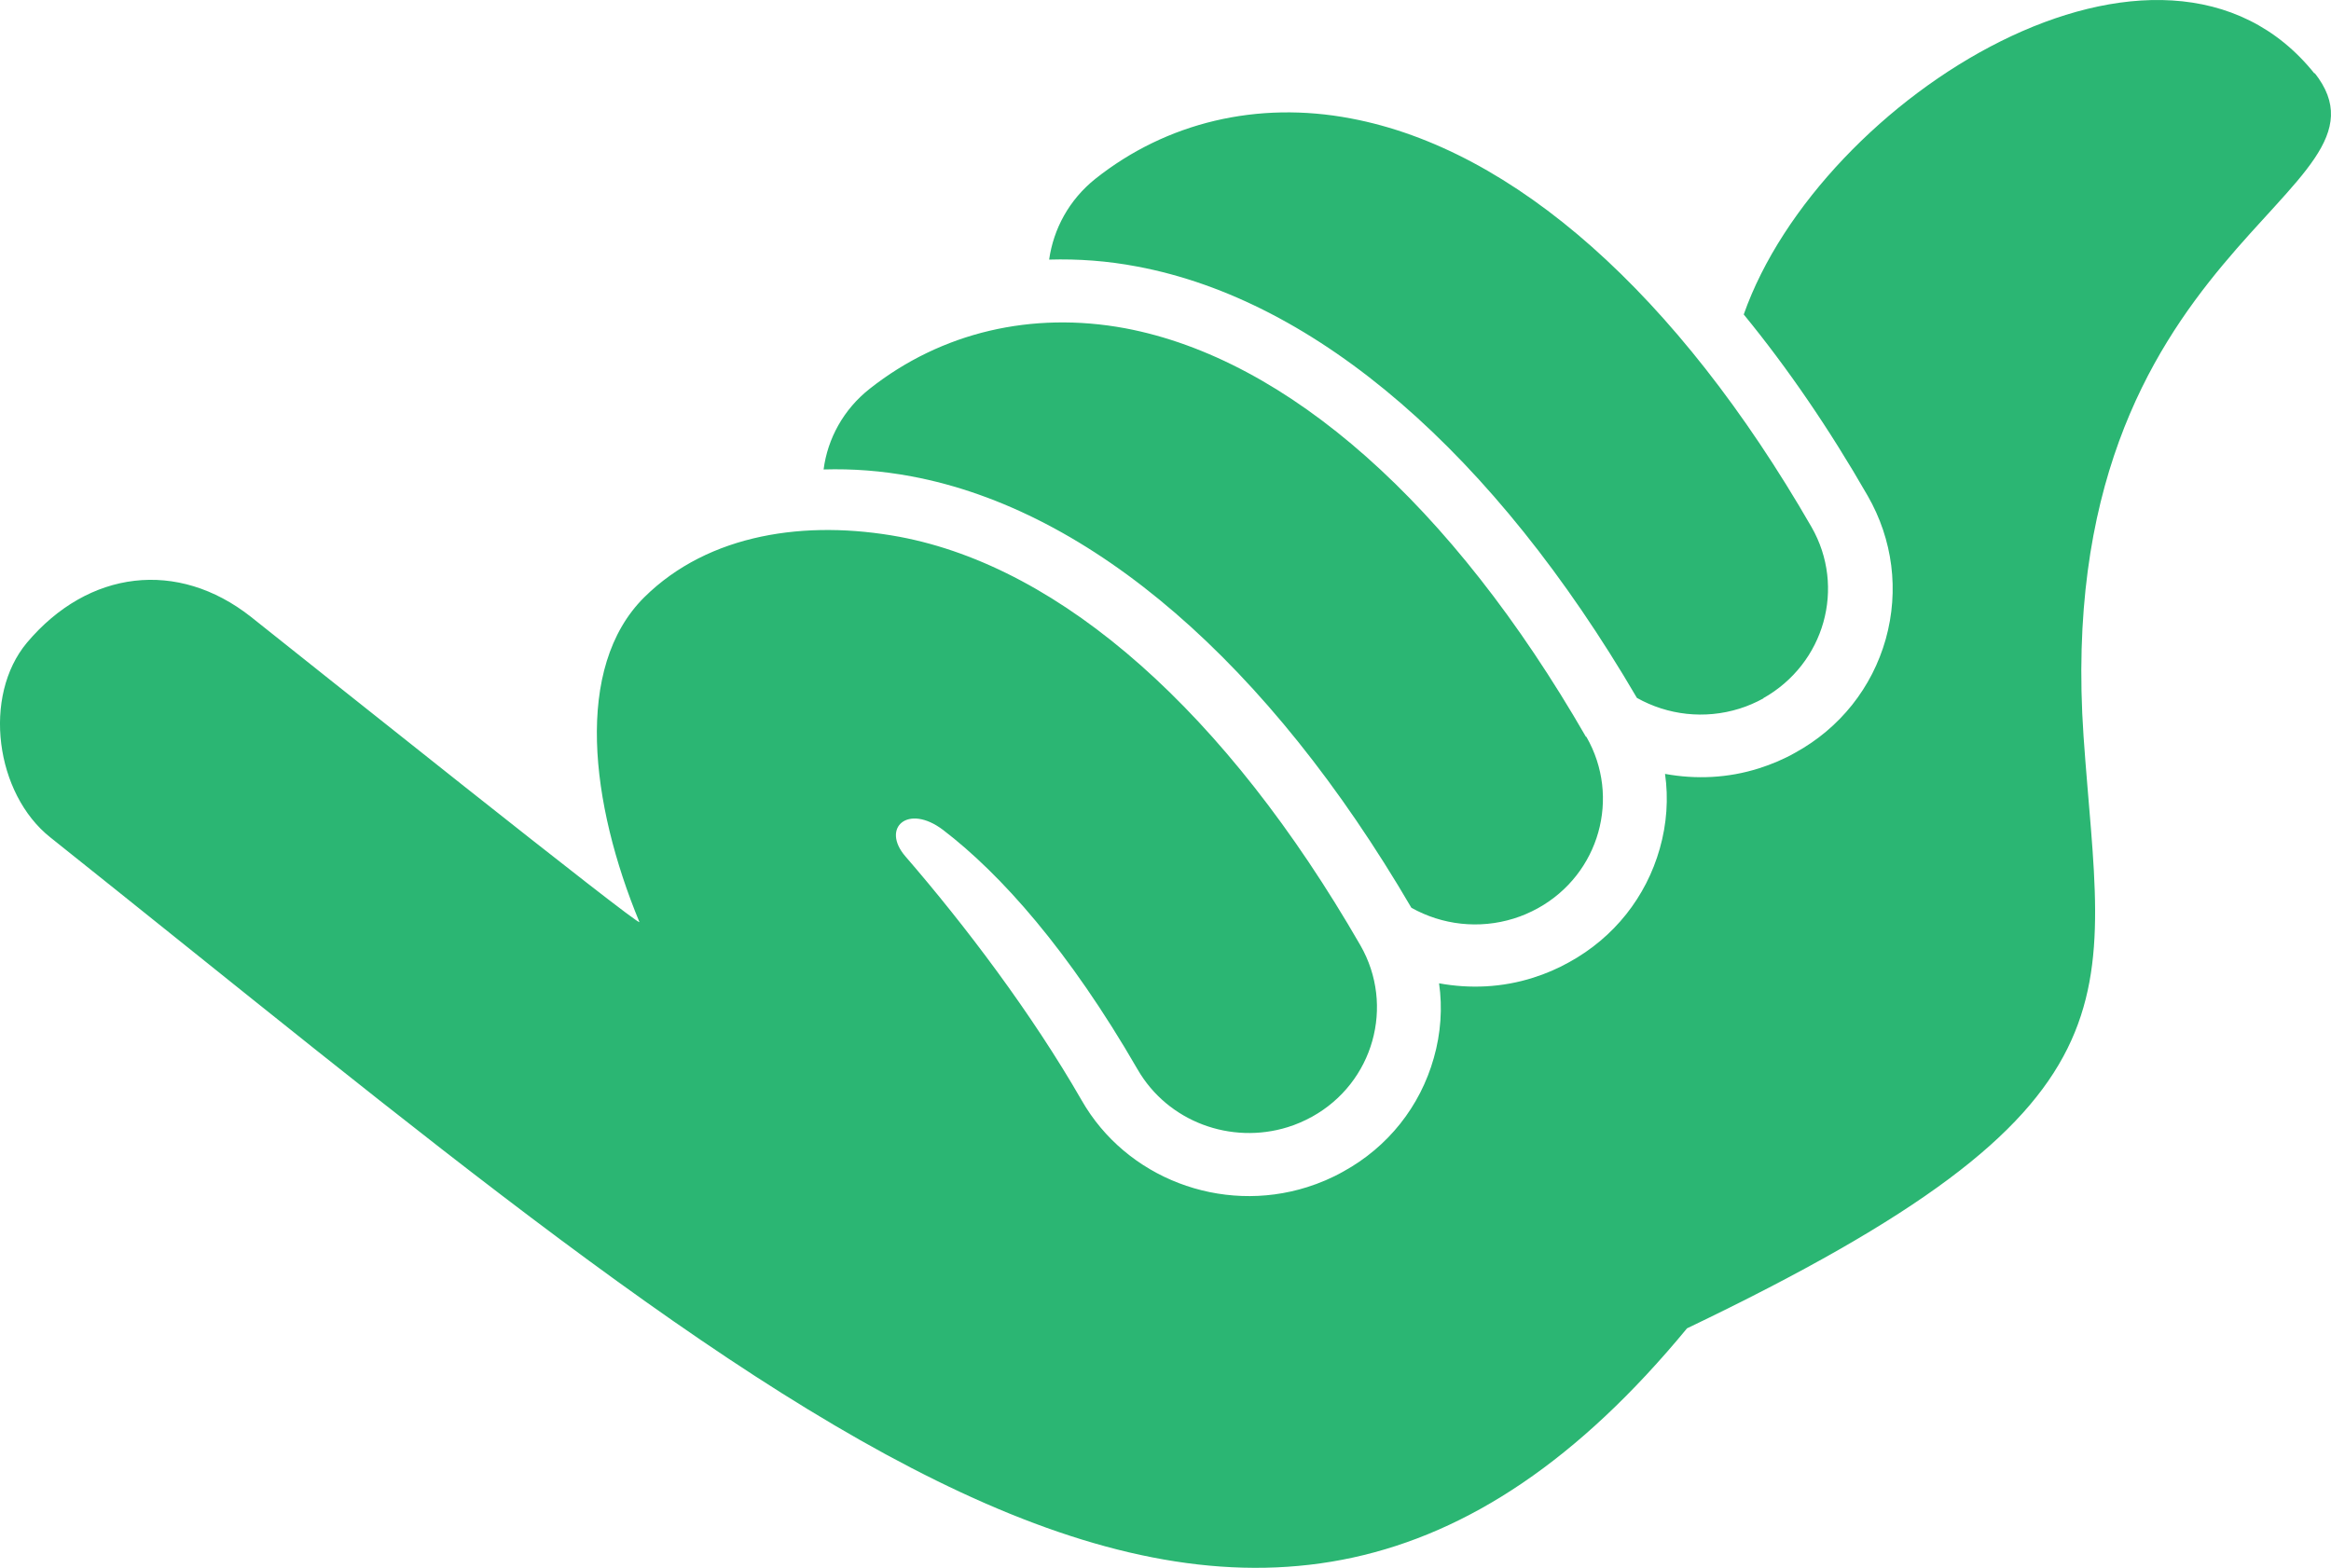 <?xml version="1.0" encoding="UTF-8"?> <svg xmlns="http://www.w3.org/2000/svg" width="110" height="74" viewBox="0 0 110 74" fill="none"><path d="M83.221 32.96C82.847 33.164 82.474 33.327 82.08 33.449C80.441 33.959 78.698 33.755 77.246 32.94C70.503 21.404 62.143 14.169 53.658 12.579C52.268 12.314 50.878 12.213 49.509 12.253C49.716 10.806 50.442 9.441 51.687 8.442C55.048 5.772 59.342 4.753 63.74 5.589C71.437 7.036 79.154 13.884 85.482 24.869C87.121 27.722 86.104 31.33 83.2 32.96H83.221ZM74.839 34.774C68.512 23.789 60.774 16.941 53.098 15.494C48.7 14.679 44.426 15.677 41.044 18.347C39.8 19.325 39.053 20.711 38.866 22.158C40.235 22.118 41.604 22.22 43.015 22.484C51.5 24.074 59.861 31.309 66.603 42.845C68.055 43.66 69.798 43.864 71.437 43.354C71.831 43.232 72.204 43.069 72.578 42.865C75.482 41.255 76.499 37.627 74.86 34.774H74.839ZM109.236 3.49C102.058 -5.519 85.897 4.59 82.287 14.842C84.341 17.349 86.312 20.222 88.137 23.402C89.32 25.46 89.631 27.865 88.988 30.168C88.345 32.451 86.83 34.366 84.714 35.528C84.175 35.834 83.594 36.078 83.013 36.262C81.54 36.731 80.026 36.792 78.573 36.527C78.74 37.688 78.656 38.891 78.325 40.053C77.681 42.335 76.167 44.251 74.051 45.413C73.511 45.718 72.931 45.963 72.35 46.147C70.877 46.615 69.362 46.676 67.91 46.411C68.076 47.573 67.993 48.776 67.661 49.937C67.018 52.22 65.504 54.136 63.388 55.297C62.848 55.603 62.267 55.848 61.686 56.031C57.62 57.315 53.139 55.603 51.044 51.935C48.679 47.818 45.546 43.68 42.725 40.419C41.563 39.074 42.849 37.913 44.509 39.176C47.227 41.255 50.442 44.862 53.678 50.467C55.11 52.954 58.097 54.034 60.774 53.198C61.168 53.076 61.541 52.913 61.915 52.709C64.819 51.099 65.835 47.471 64.197 44.618C57.869 33.633 50.131 26.785 42.455 25.338C38.057 24.523 33.451 25.175 30.402 28.191C27.061 31.513 27.871 37.953 30.173 43.517C30.319 43.864 14.199 30.983 11.834 29.108C8.39 26.398 4.179 26.887 1.274 30.331C-0.842 32.858 -0.219 37.464 2.374 39.523C37.6 67.608 59.114 87.56 79.611 62.696C101.664 52.139 99.195 47.349 98.323 34.754C96.726 11.438 113.8 9.196 109.215 3.428L109.236 3.49Z" fill="#2BB673"></path></svg> 
